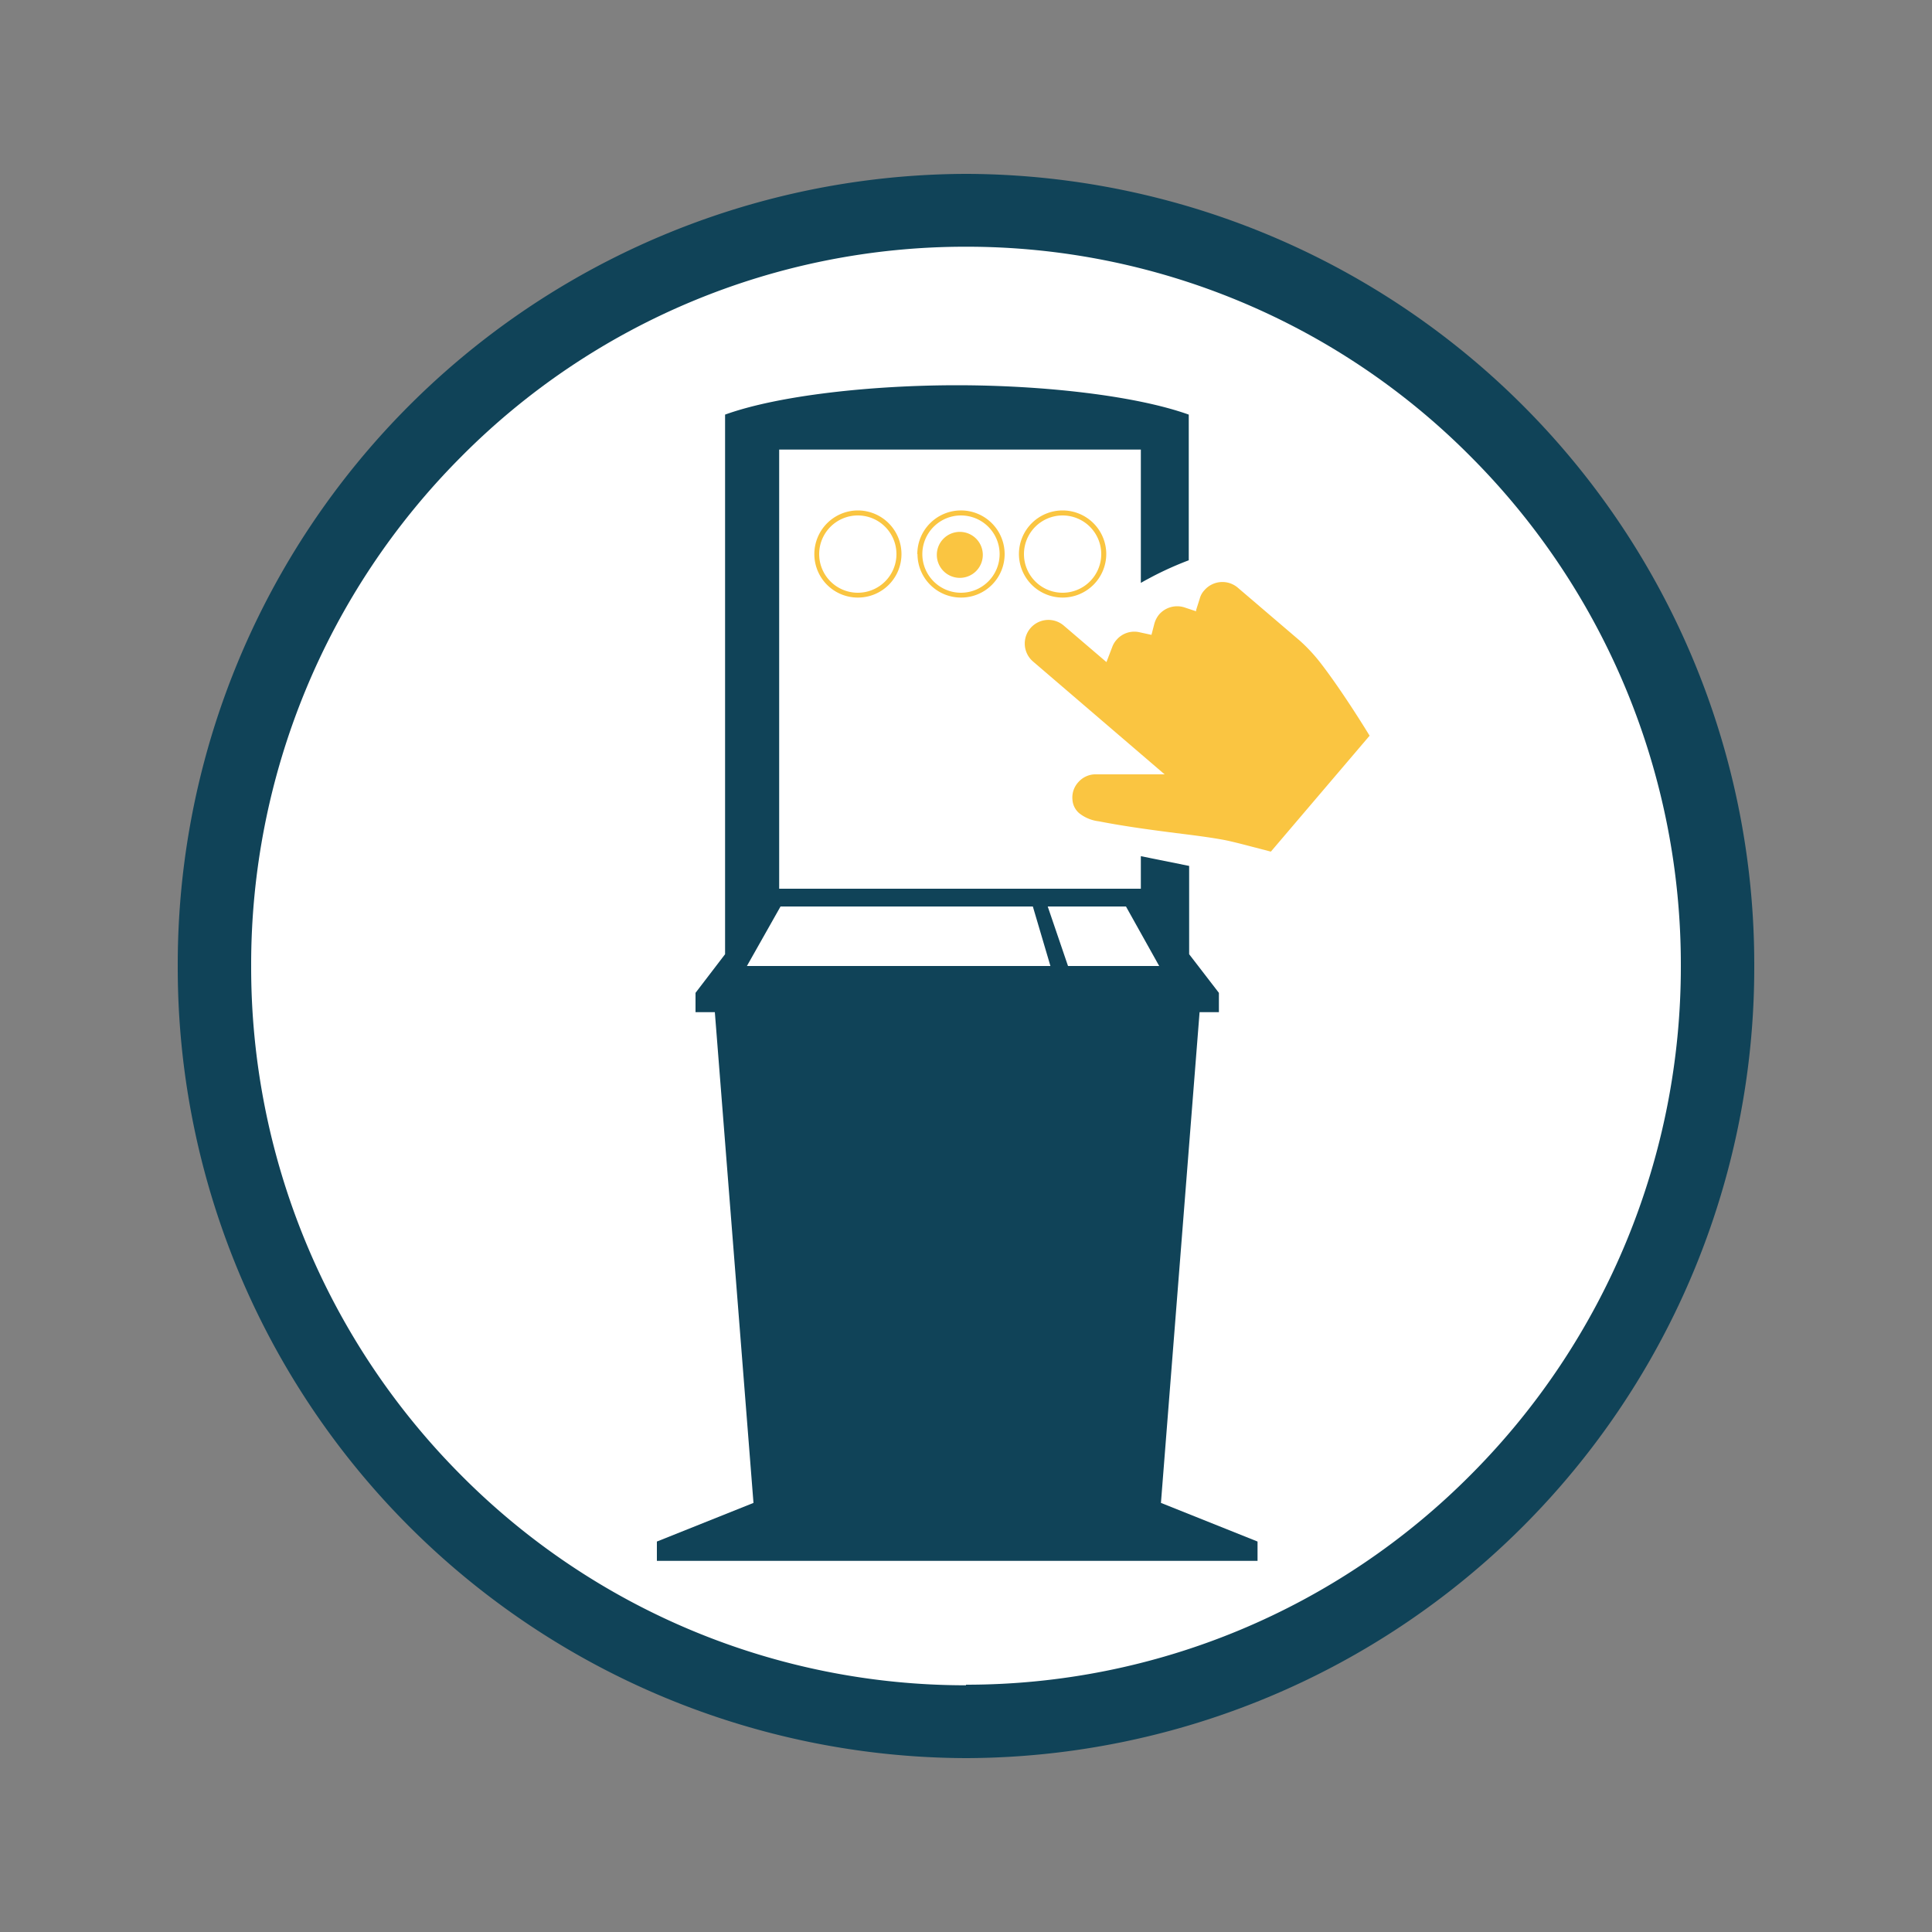 <?xml version="1.0" encoding="UTF-8"?> <svg xmlns="http://www.w3.org/2000/svg" viewBox="0 0 100 100"><rect x="0" y="0" width="100" height="100" fill="#808080" stroke="none"/> <defs> <style>.cls-1{fill:#fff;}.cls-2{fill:#104358;}.cls-3{fill:#fac541;}</style> </defs> <title>Borne</title> <g id="Blanc_de_soutien" data-name="Blanc de soutien"> <circle class="cls-1" cx="50" cy="50" r="38.7"></circle> </g> <g id="Pictos"> <path class="cls-2" d="M50,91v-3.8a36.79,36.79,0,0,0,26.16-10.9h0A37.21,37.21,0,0,0,87,50h0A37.21,37.21,0,0,0,76.16,23.67h0A36.75,36.75,0,0,0,50,12.77h0a36.75,36.75,0,0,0-26.16,10.9h0A37.21,37.21,0,0,0,13,50h0A37.23,37.23,0,0,0,23.84,76.33h0A36.79,36.79,0,0,0,50,87.23h0V91A40.92,40.92,0,0,1,9.2,50h0A40.92,40.92,0,0,1,50,9h0A40.91,40.91,0,0,1,90.8,50h0A40.91,40.91,0,0,1,50,91Z"></path> <path class="cls-3" d="M61.91,31.64l-.6-.2A1.24,1.24,0,0,0,60,31.8a1.3,1.3,0,0,0-.25.48l-.15.58L59,32.73a1.21,1.21,0,0,0-1.21.39,1.12,1.12,0,0,0-.21.34l-.31.81-2.21-1.89a1.22,1.22,0,1,0-1.59,1.86l6.81,5.84-3.64,0h0a1.2,1.2,0,0,0-.84.42h0a1.17,1.17,0,0,0-.29.89,1,1,0,0,0,.36.71,2,2,0,0,0,1,.41c1.38.27,2.77.45,4,.61.9.11,1.76.22,2.46.35.33.06.92.21,1.45.35l1,.26h0l5.11-6s0,0,0,0c-.18-.3-1.48-2.41-2.59-3.83a8.78,8.78,0,0,0-1-1.07l-3.23-2.76a1.23,1.23,0,0,0-1.73.13,1,1,0,0,0-.24.43l-.19.6Z"></path> <path class="cls-2" d="M59.05,44.32V46H40.33V23.27H59.05v6.9A17.31,17.31,0,0,1,61.53,29V21.46c-2.8-1-7.61-1.52-12-1.52s-9.23.52-12,1.52V49.39l-1.53,2v1h1l2,25.4-5,2v1H65.09v-1l-5-2,2-25.4h1v-1l-1.54-2V44.82l-2.48-.5ZM38.66,50l1.74-3.08H53.46L54.37,50Zm16.62,0-1.05-3.08h4.05L60,50Z"></path> <path class="cls-3" d="M52.74,28.68A2.26,2.26,0,0,1,55,26.42h0a2.26,2.26,0,0,1,2.26,2.26h0A2.26,2.26,0,0,1,55,30.93h0v-.25a2,2,0,0,0,2-2h0a2,2,0,0,0-2-2h0a2,2,0,0,0-2,2h0a2,2,0,0,0,2,2h0v.25a2.26,2.26,0,0,1-2.26-2.25Zm-5.26,0a2.26,2.26,0,0,1,2.25-2.26h0A2.26,2.26,0,0,1,52,28.68h0a2.25,2.25,0,0,1-2.26,2.25h0v-.25a2,2,0,0,0,2-2h0a2,2,0,0,0-2-2h0a2,2,0,0,0-2,2h0a2,2,0,0,0,2,2h0v.25a2.25,2.25,0,0,1-2.25-2.25Zm-5.33,0a2.26,2.26,0,0,1,2.25-2.26h0a2.26,2.26,0,0,1,2.26,2.26h0a2.25,2.25,0,0,1-2.26,2.25h0v-.25a2,2,0,0,0,2-2h0a2,2,0,0,0-2-2h0a2,2,0,0,0-2,2h0a2,2,0,0,0,2,2h0v.25a2.25,2.25,0,0,1-2.25-2.25Z"></path> <path class="cls-3" d="M49.68,29.91a1.19,1.19,0,1,0-1.19-1.18,1.19,1.19,0,0,0,1.19,1.18"></path> </g> </svg> 